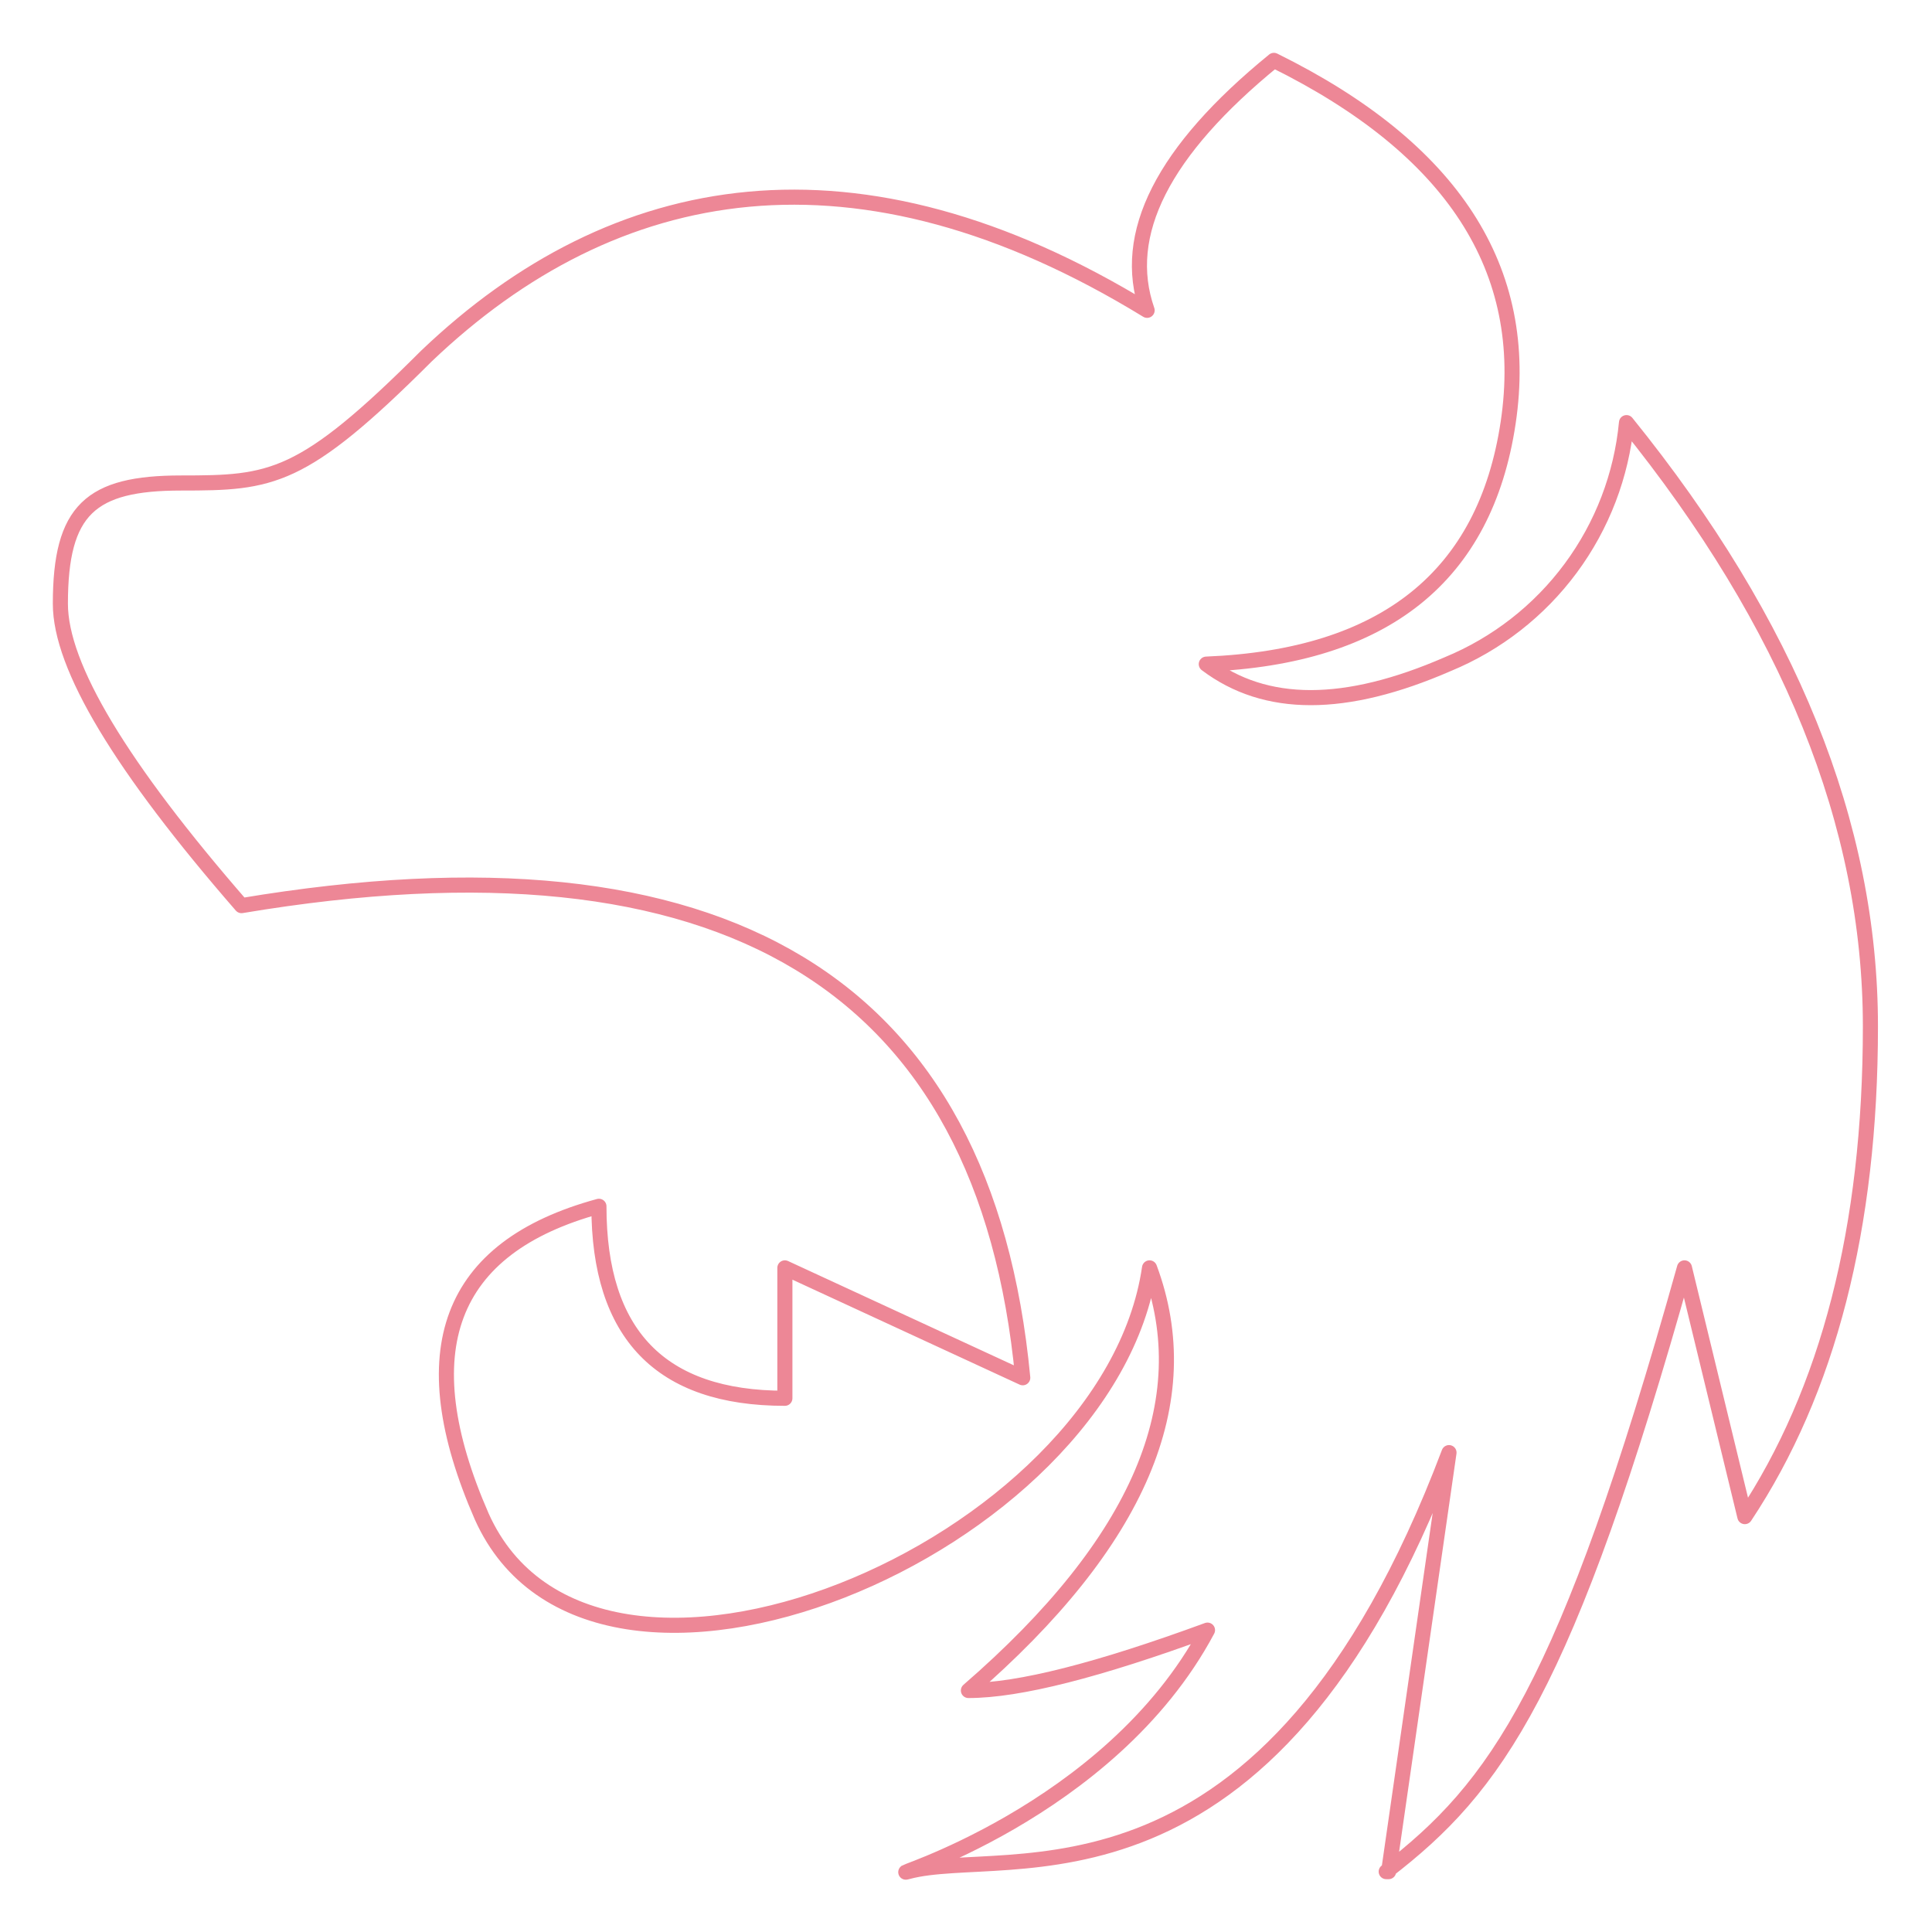 <svg width="128" height="128" viewBox="0 0 128 128" fill="none" xmlns="http://www.w3.org/2000/svg">
<path d="M92 124L96 96.24C84 128 66.72 122.24 60.16 124C58.32 124.48 73.52 120.16 80 108C72.8 110.64 67.52 112 64.16 112C75.52 102.16 79.44 92.8 76.16 84C73.44 102.64 39.28 116.88 31.92 100.48C27.12 89.52 29.68 82.64 39.68 79.92C39.68 88.4 43.76 92.64 52 92.64V84L67.76 91.28C65.28 65.12 48 54.64 16 60C8 50.8 4 44.16 4 40C4 33.76 6 32 12 32C18 32 20 31.84 28.24 23.6C40.72 11.68 56.8 8.8 76 20.56C74.24 15.52 77.04 10 84.4 4C96.24 9.84 101.44 17.84 99.92 28C98.4 38.16 91.76 43.52 79.92 44C83.84 46.96 89.12 46.96 95.92 44C99.162 42.662 101.978 40.465 104.064 37.646C106.151 34.827 107.428 31.492 107.76 28C118.56 41.36 123.92 54.64 123.92 68C123.92 81.36 121.12 92.16 115.6 100.48L111.6 84C103.76 112 99.12 118.4 91.84 124H92Z" stroke="#ED8796" stroke-linecap="round" stroke-linejoin="round"/>
</svg>
